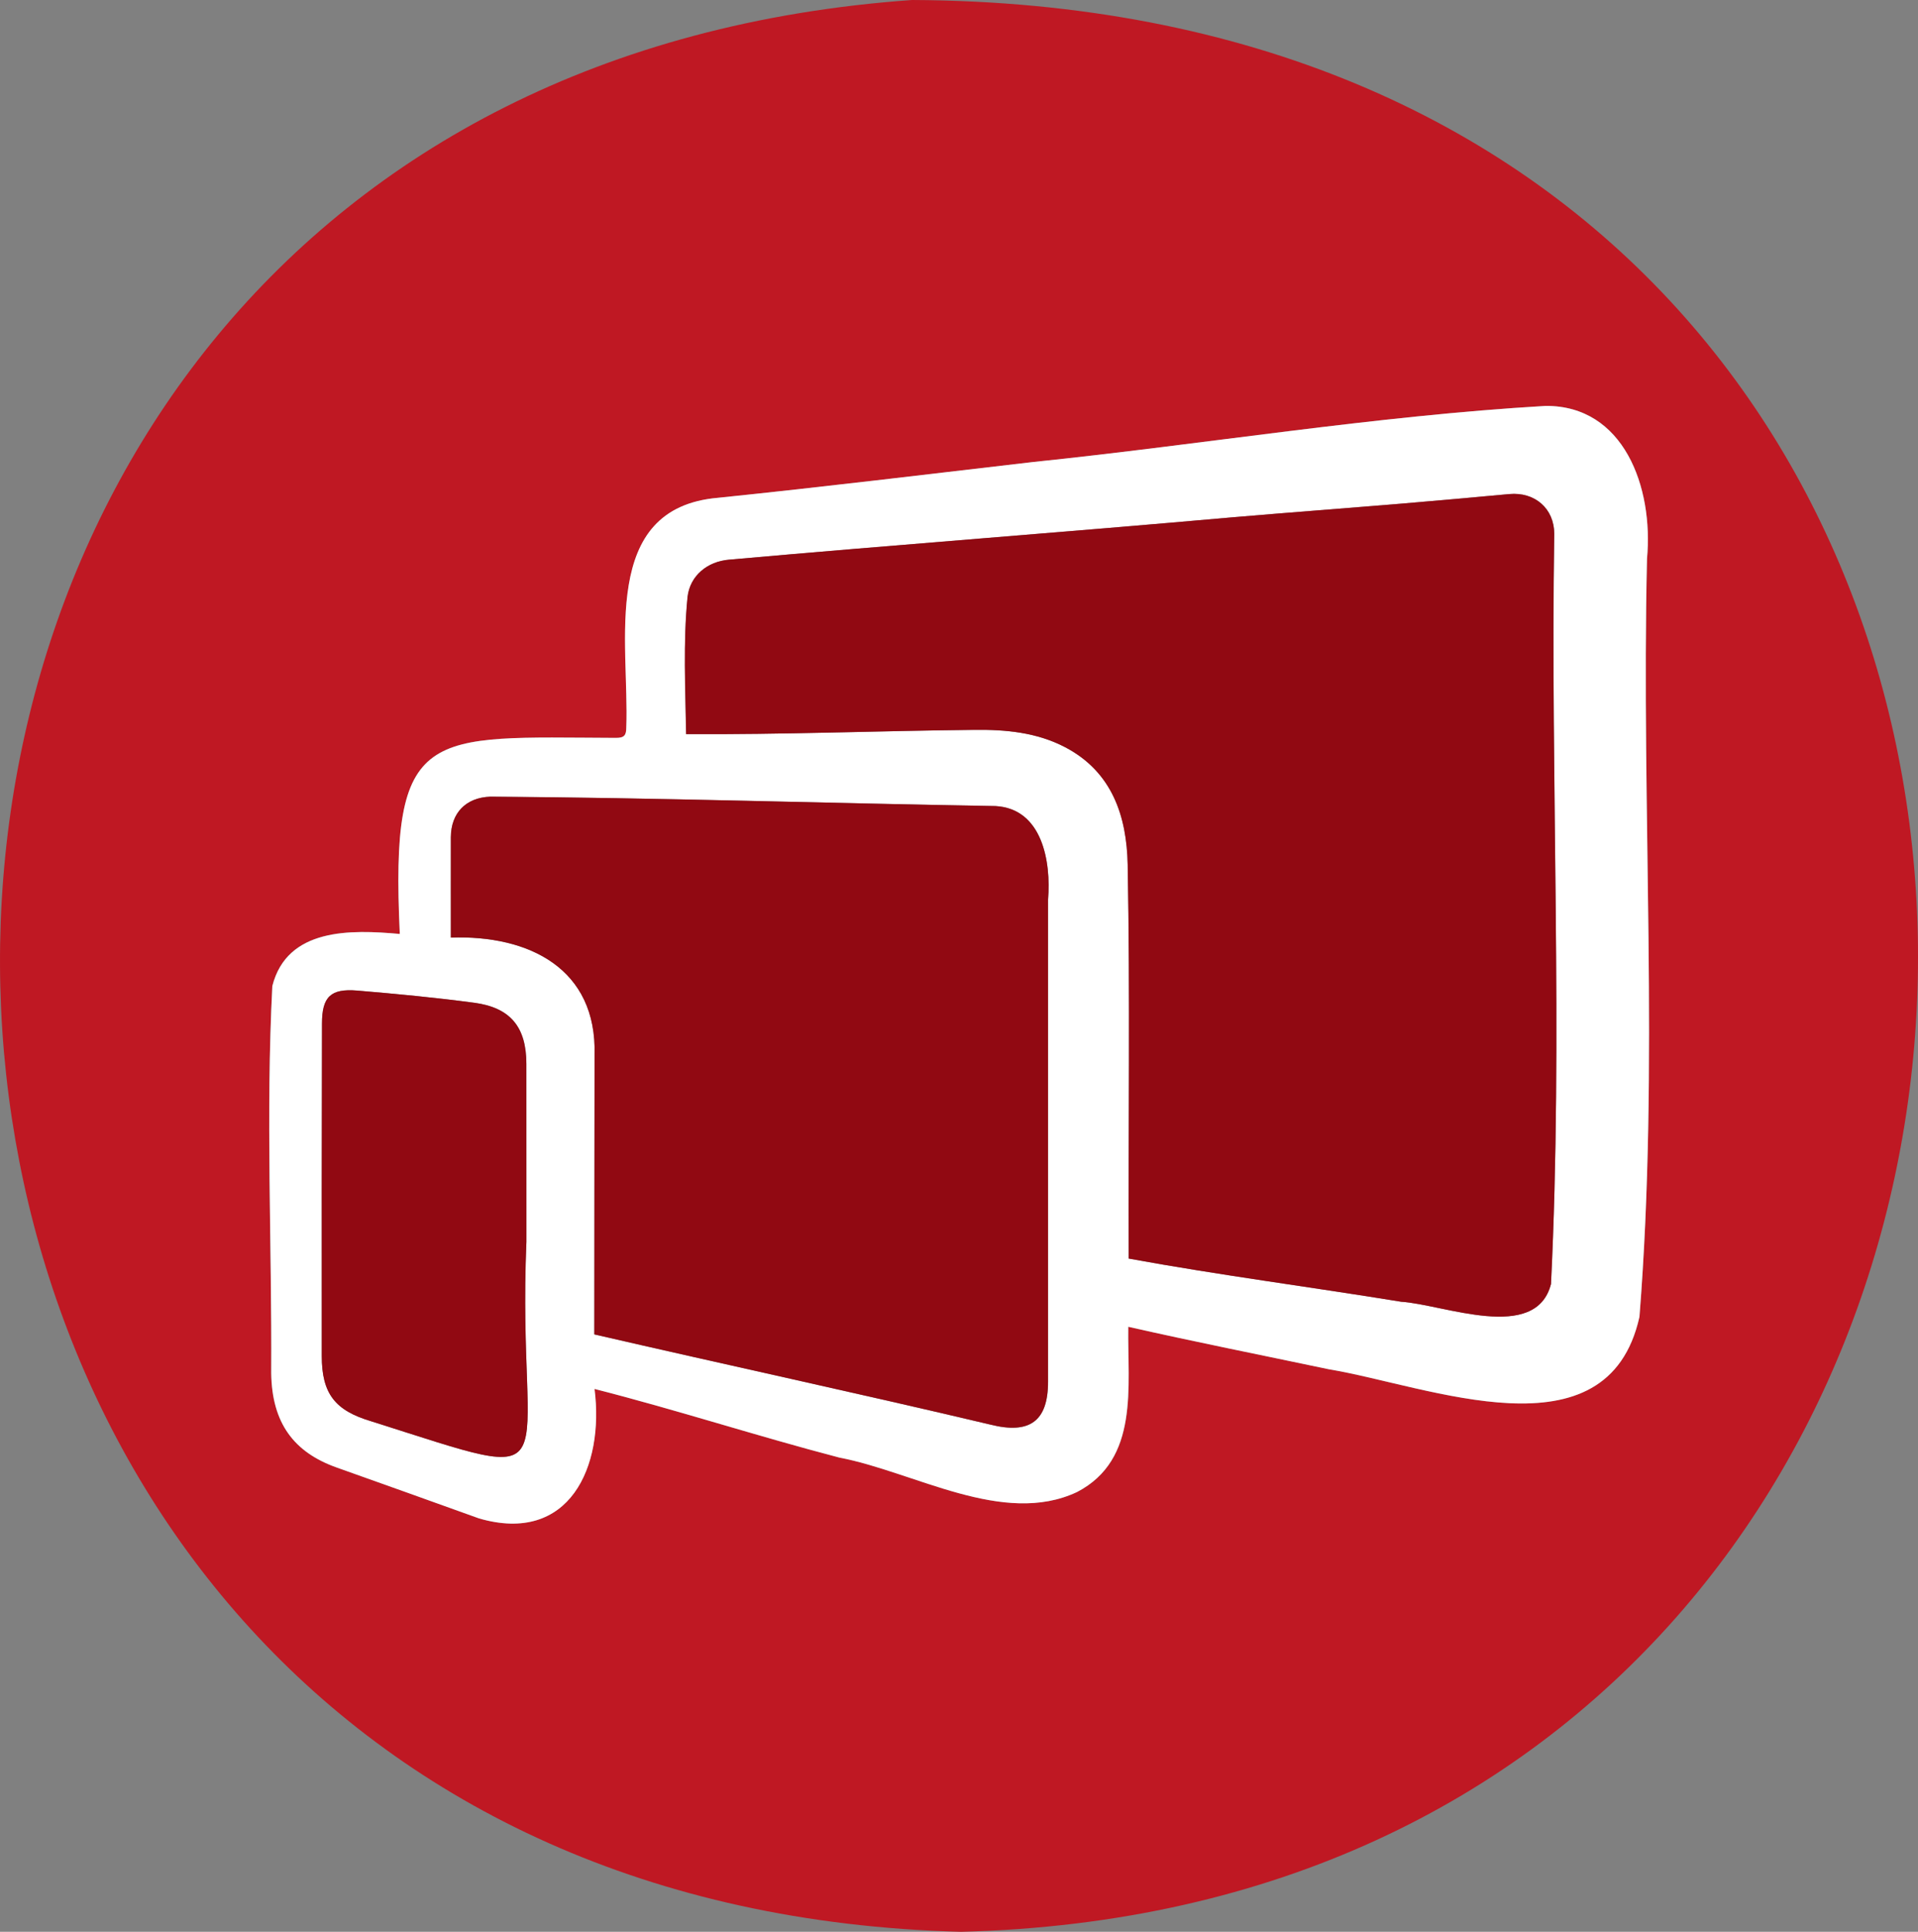 <?xml version="1.0" encoding="UTF-8"?>
<svg xmlns="http://www.w3.org/2000/svg" id="logo" viewBox="0 0 786.24 791.82">
  <rect x="0" y="0" width="786.24" height="791.82" fill="#808080" stroke="none"/>
  <defs>
    <style>.cls-1{fill:#fff;}.cls-2{fill:#bf1823;}.cls-3{fill:#910912;}</style>
  </defs>
  <path class="cls-2" d="m393.89,791.82C-118.91,778.45-136.66,36.16,373.89,0c556.12,2.57,536.82,779.05,20,791.82Zm-230-409c-20.16-1.81-46.22-2.6-52.28,21.32-2.73,52.61-.16,105.84-.46,158.65.27,20.58,9.35,32.52,26.86,38.73,19.47,6.9,38.92,13.85,58.34,20.86,37,10.71,51.42-21.08,47.33-53.07,33.77,8.6,66.67,19.34,100.38,28.13,30.79,5.86,67.08,28.35,97.47,14.12,25.7-13.38,20.63-43.26,21-67.73,27.48,6.22,54.64,11.6,82.16,17.4,41,6.86,114.22,37.43,127.38-21.47,8.19-103,.69-207.33,3.12-310.75,2.62-29.43-9.55-62.9-41.59-62.62-70.28,4.1-140.09,15.75-210.16,23-43,5-86,10.22-129,14.65-48.9,4.22-36.32,59.74-37.68,94.14,0,3.2-.84,4.28-4.17,4.28-77.39-.16-92.7-5.87-88.7,80.36Z"></path>
  <path class="cls-1" d="m163.89,382.82c-4-85.74,11-80.66,88.67-80.37,3.33,0,4.17-1.08,4.17-4.28,1.32-34.38-11.22-90,37.68-94.14,43.06-4.43,86-9.66,129-14.65,70.06-7.24,139.89-18.89,210.16-23,31.94-.22,44.32,33.14,41.58,62.63-2.42,103.42,5.08,207.78-3.1,310.75-13.14,59-86.46,28.21-127.39,21.47-27.52-5.8-54.68-11.18-82.16-17.4-.37,24.46,4.68,54.35-21,67.73-30.27,14.24-66.61-8.26-97.4-14.11-33.71-8.8-66.61-19.54-100.38-28.14,4.07,31.9-10.3,63.83-47.33,53.07-19.43-6.99-38.88-13.95-58.34-20.86-17.51-6.21-26.59-18.15-26.86-38.73.3-52.81-2.27-106,.46-158.65,6.09-23.84,32.11-23.14,52.24-21.32Zm298.79,133.05c37.14,6.8,74.41,11.61,111.66,17.67,17.52,1.18,55.34,16.87,61.45-7.26,5-102-.26-205.09,1.37-307.44,0-10.44-8-17.26-18.41-16.32-14.7,1.34-29.38,2.69-44.09,3.91-23.22,1.93-46.46,3.69-69.68,5.64-68.68,6.1-137.43,11.23-206.09,17.34-8.77.71-16,6.5-17,15.26-1.85,18.64-.88,37.67-.59,56.24,39.38.24,78.6-1.34,118-1.74,12.91-.17,25.75,1,37.44,7.15,19.32,10.14,25.16,28.4,25.57,48,.97,53.87.19,107.63.37,161.55Zm-219.06,31.08c54.13,12.49,108.43,24.19,162.48,37,15.91,4,23.55-1.3,23.55-17.59v-197.62c1.27-15.66-2.39-37.32-21.54-38.34-69-1.15-138.06-3.41-207.09-3.85-10,.37-16.12,6.67-16.18,16.62-.07,13.63,0,27.27,0,41.14,32-1.11,60,12.71,58.91,48.22-.06,38.26-.16,76.04-.13,114.42Zm-27.83-38c0-24.29,0-48.58,0-72.89,0-15-6.47-23.08-21.35-25.06-16-2.12-32-3.63-48-5-10.91-.91-14.42,2.59-14.43,13.53-.09,45.4-.12,90.8-.09,136.2,0,15.54,5.47,22.41,20.24,26.81,84.81,26.84,59.55,24.5,63.63-73.59h0Z"></path>
  <path class="cls-3" d="m462.68,515.87c-.18-53.92.6-107.68-.43-161.56-.41-19.59-6.25-37.85-25.57-48-11.69-6.14-24.53-7.32-37.44-7.15-39.36.4-78.58,2-118,1.74-.29-18.57-1.26-37.59.59-56.24,1-8.76,8.24-14.55,17-15.26,68.67-6.12,137.42-11.24,206.1-17.34,23.22-2,46.46-3.71,69.68-5.64,14.71-1.22,29.39-2.57,44.09-3.91,10.42-.94,18.39,5.88,18.41,16.32-1.58,102.36,3.67,205.47-1.31,307.47-6.23,24.26-44,8.35-61.46,7.27-37.25-6.09-74.52-10.9-111.66-17.7Z"></path>
  <path class="cls-3" d="m243.62,546.95c0-38.38.07-76.16.09-114.44,1.05-35.49-26.91-49.34-58.91-48.21v-41.14c.06-9.95,6.16-16.25,16.18-16.62,69,.44,138.06,2.7,207.09,3.85,19.11,1.07,22.85,22.63,21.54,38.34v197.62c0,16.29-7.64,21.56-23.55,17.59-54.01-12.8-108.31-24.5-162.44-36.99Z"></path>
  <path class="cls-3" d="m215.79,508.95c-4.09,98.06,21.21,100.44-63.66,73.61-14.78-4.39-20.24-11.26-20.24-26.8-.05-45.4-.02-90.8.09-136.2,0-10.94,3.52-14.44,14.43-13.53,16,1.34,32.09,2.85,48,5,14.88,2,21.34,10,21.35,25.06.04,24.28.05,48.57.03,72.86Z"></path>
</svg>

